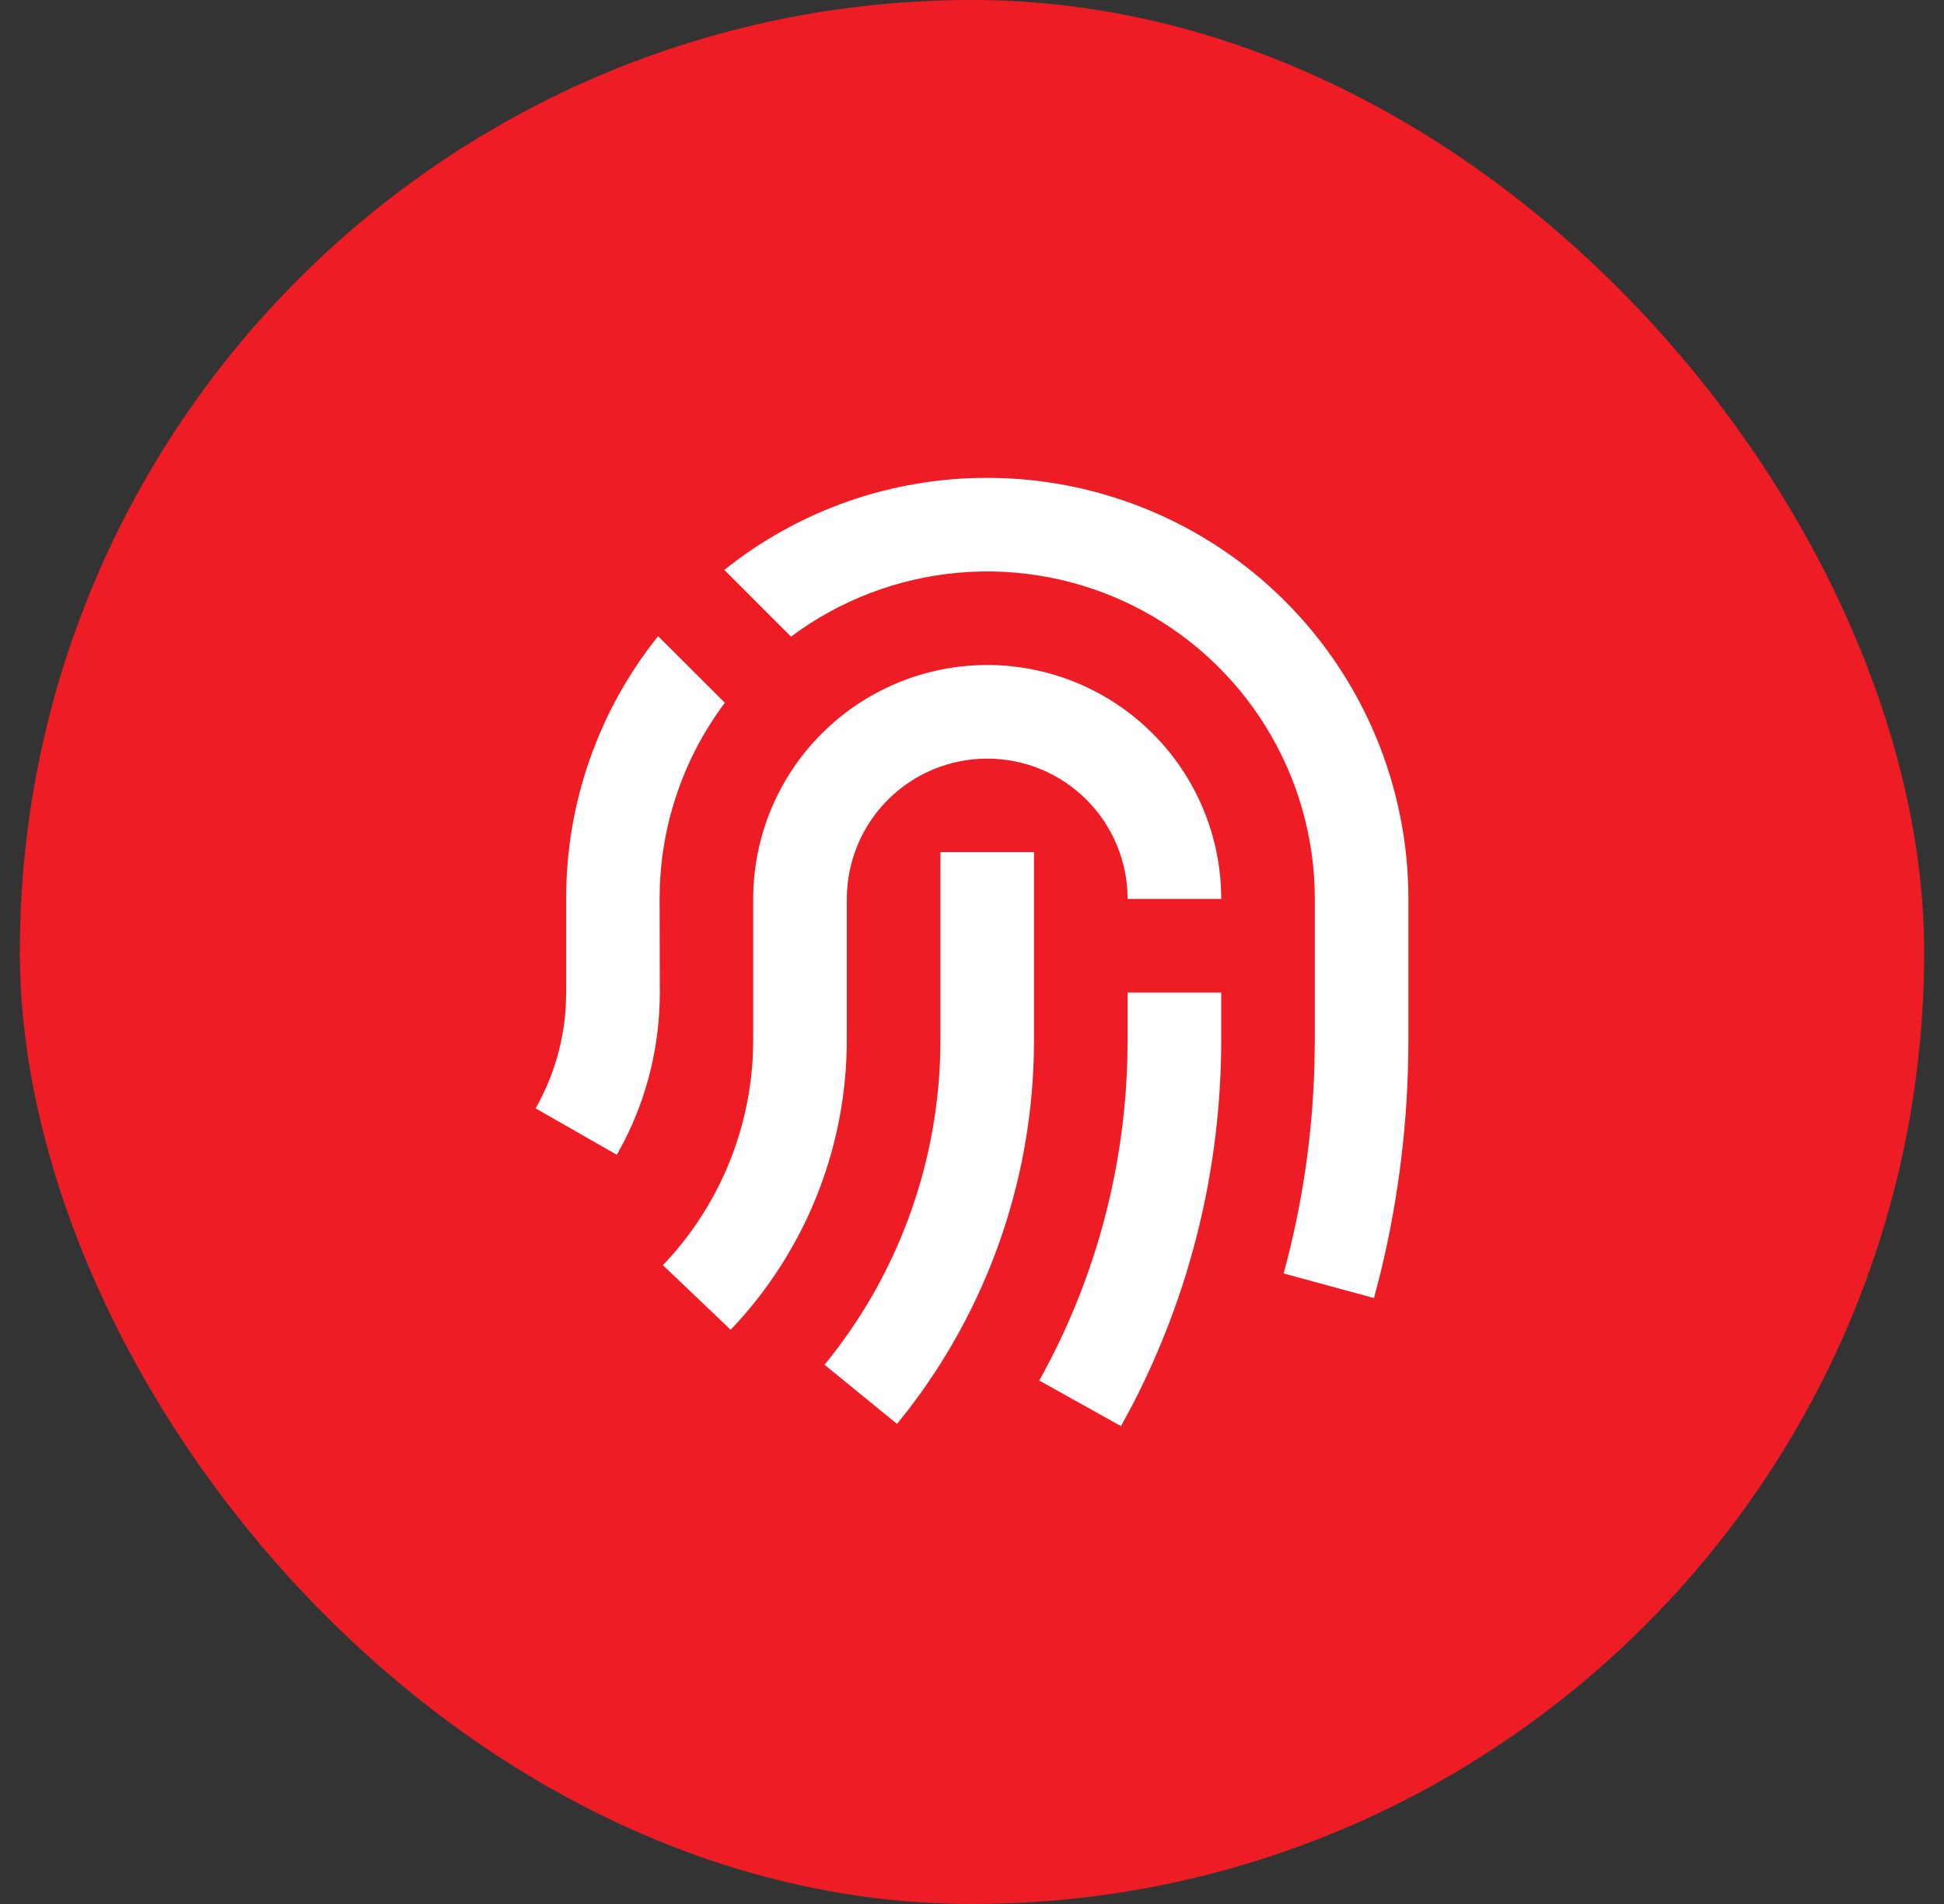 <svg width="49" height="48" viewBox="0 0 49 48" fill="none" xmlns="http://www.w3.org/2000/svg">
<rect x="0" y="0" width="49" height="48" fill="#333333" stroke="none"/>
<rect x="0.5" width="48" height="48" rx="24" fill="#EE1D25"/>
<path d="M30.782 25.023V26.202C30.782 29.47 29.998 32.625 28.523 35.458L28.255 35.953L26.195 34.804C27.573 32.334 28.334 29.568 28.414 26.74L28.422 26.202V25.023H30.782ZM23.704 21.484H26.063V26.202L26.057 26.649C25.968 29.879 24.857 32.997 22.883 35.554L22.61 35.897L20.783 34.406C22.584 32.206 23.608 29.475 23.697 26.634L23.704 26.202V21.484ZM24.883 16.765C26.448 16.765 27.948 17.387 29.054 18.493C30.16 19.599 30.782 21.099 30.782 22.663H28.422C28.422 21.725 28.049 20.825 27.386 20.161C26.722 19.497 25.822 19.125 24.883 19.125C23.945 19.125 23.045 19.497 22.381 20.161C21.717 20.825 21.345 21.725 21.345 22.663V26.202C21.345 28.839 20.377 31.327 18.667 33.253L18.417 33.524L16.709 31.896C18.088 30.452 18.895 28.555 18.978 26.56L18.985 26.202V22.663C18.985 21.099 19.607 19.599 20.713 18.493C21.819 17.387 23.319 16.765 24.883 16.765ZM24.883 12.047C27.699 12.047 30.399 13.165 32.391 15.156C34.382 17.147 35.5 19.848 35.5 22.663V26.202C35.5 28.205 35.263 30.178 34.797 32.089L34.632 32.724L32.355 32.104C32.818 30.409 33.079 28.657 33.131 26.872L33.141 26.202V22.663C33.141 21.131 32.714 19.629 31.909 18.325C31.104 17.021 29.952 15.967 28.581 15.28C27.211 14.594 25.677 14.303 24.151 14.439C22.624 14.575 21.166 15.133 19.938 16.05L18.257 14.368C20.137 12.862 22.475 12.043 24.883 12.047ZM16.588 16.038L18.27 17.718C17.259 19.067 16.686 20.694 16.631 22.379L16.626 22.663L16.631 25.023C16.631 26.344 16.319 27.621 15.733 28.77L15.548 29.113L13.5 27.942C13.947 27.158 14.208 26.283 14.261 25.367L14.271 25.023V22.663C14.264 20.255 15.082 17.917 16.588 16.038Z" fill="white"/>
</svg>
